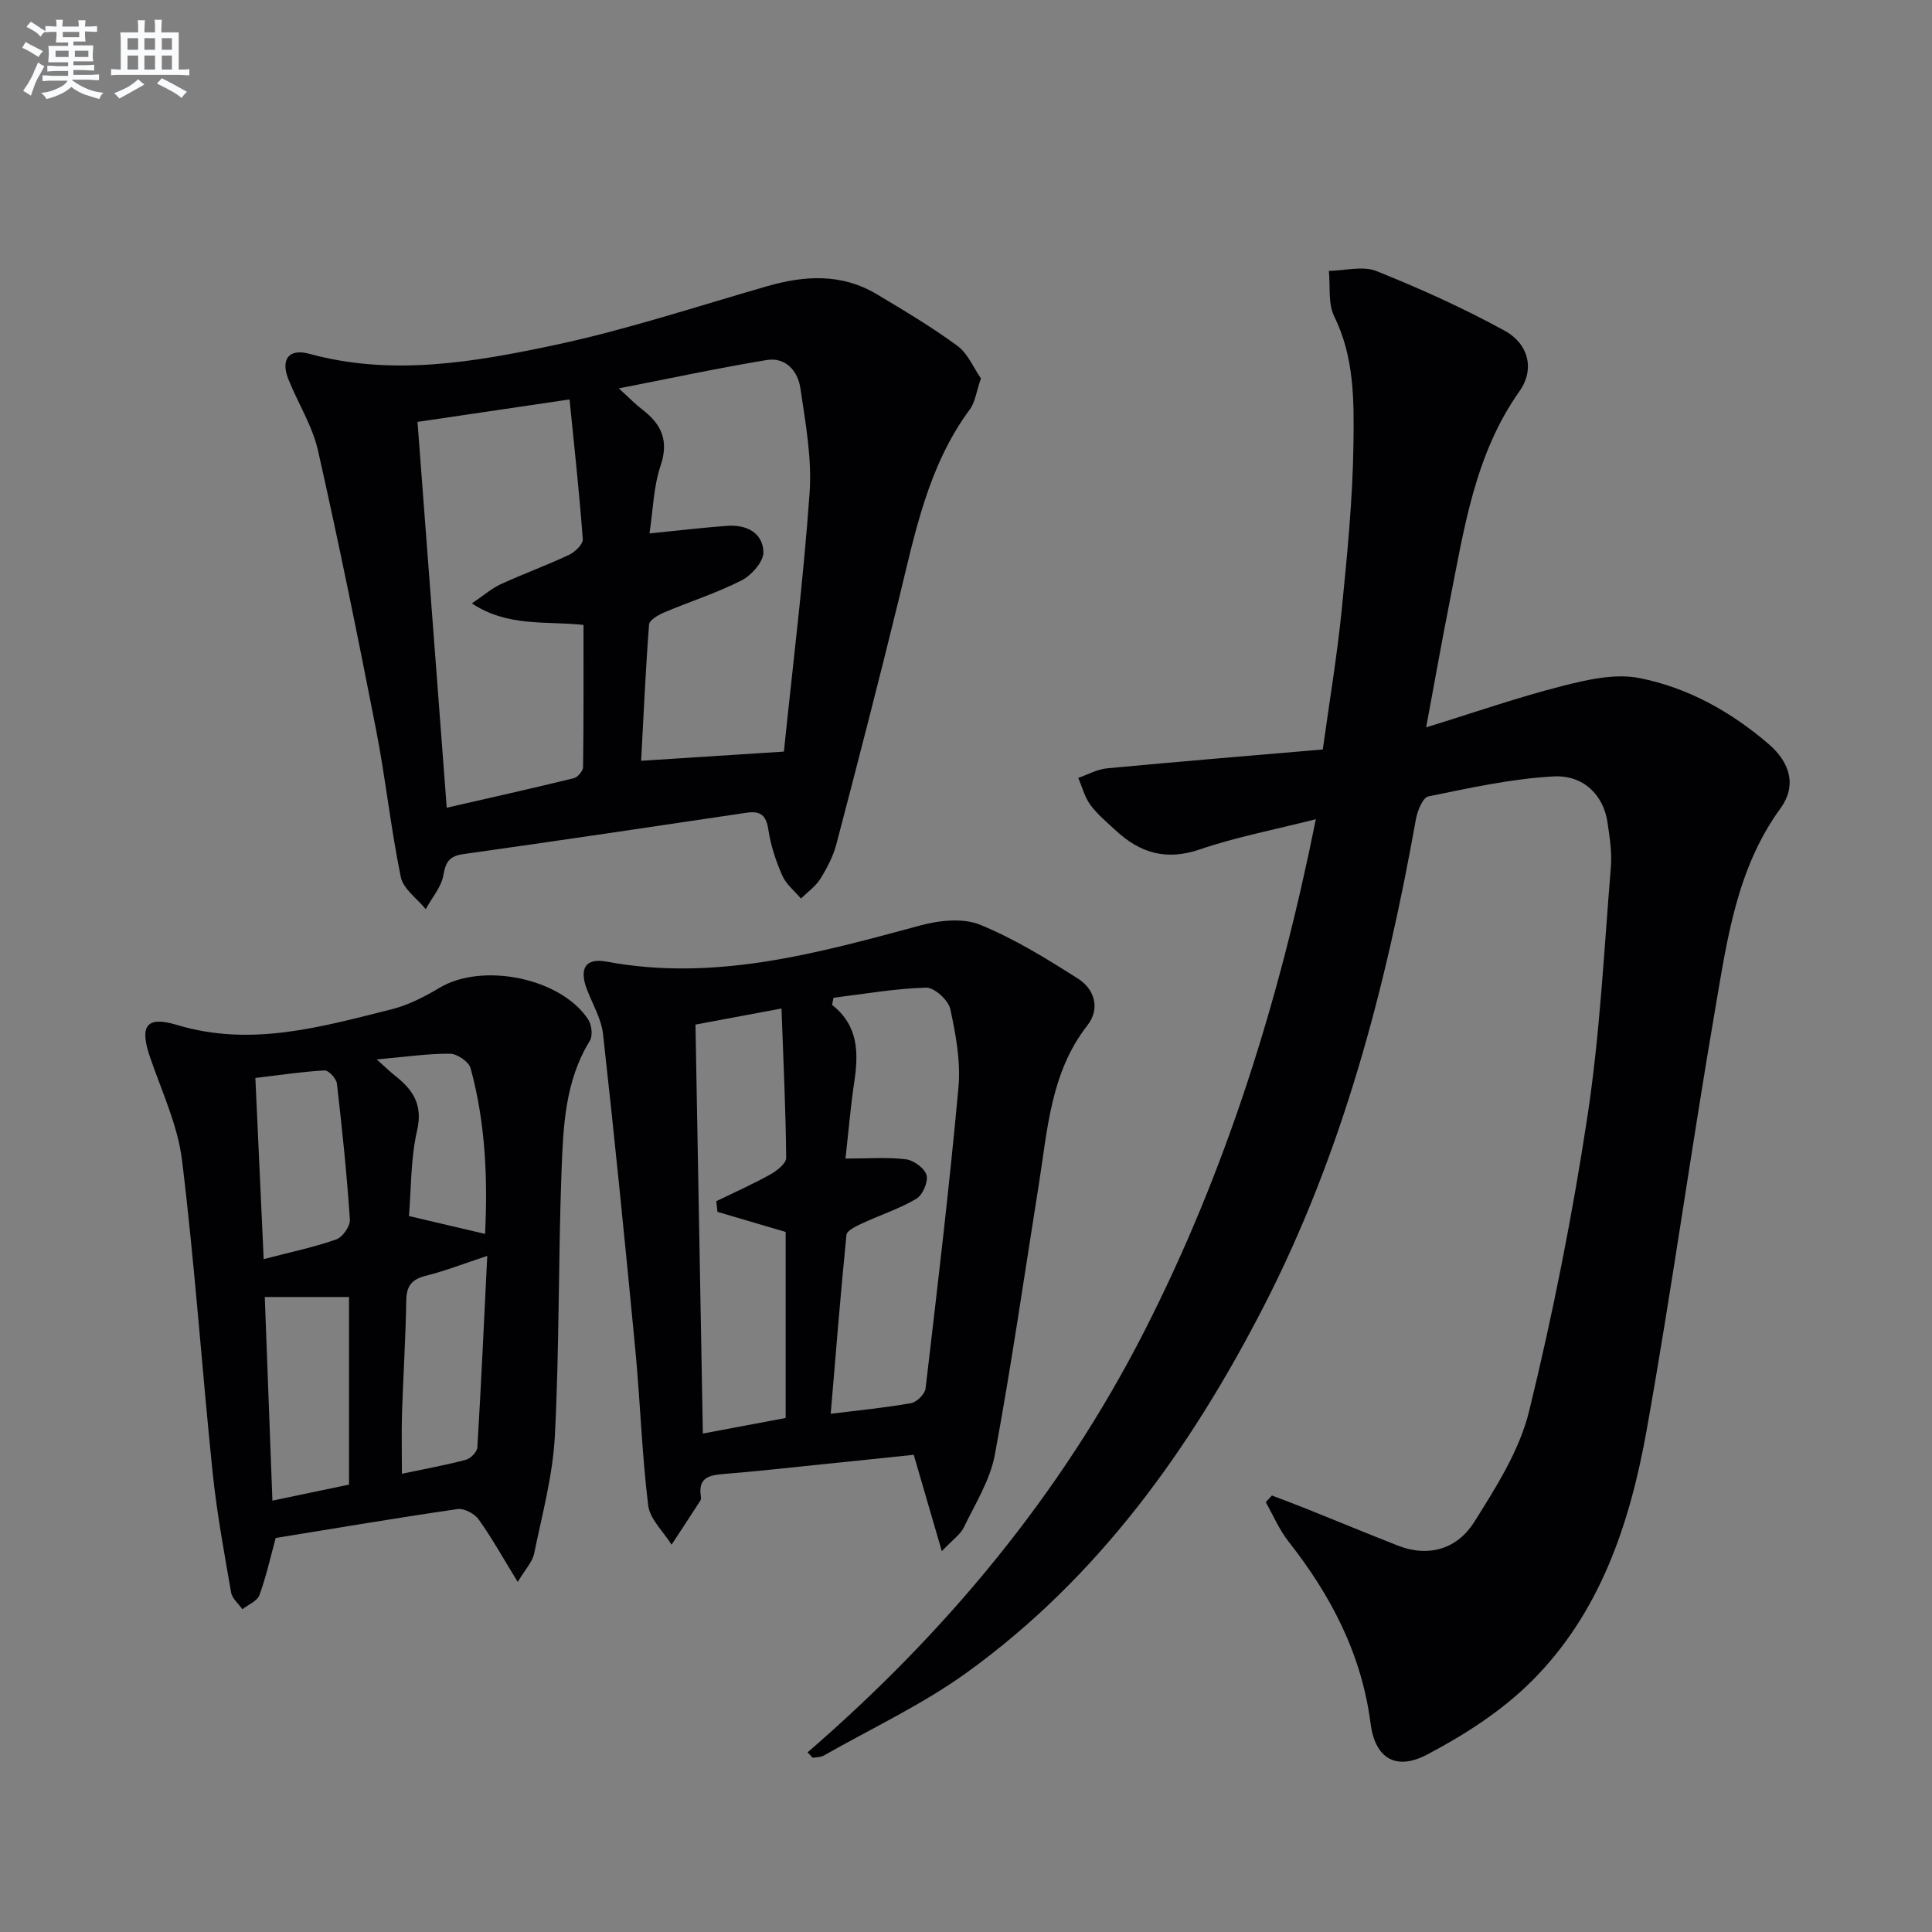 <svg enable-background="new 0 0 400 400" viewBox="0 0 400 400" xmlns="http://www.w3.org/2000/svg"><rect x="0" y="0" width="400" height="400" fill="#808080" stroke="none"/><g fill="#010103"><path d="m167.2 362.81c28.65-24.79 52.46-53.37 69.67-87.09 17.01-33.32 28.03-68.61 35.56-106.11-8.74 2.22-16.57 3.7-24.04 6.26-6.92 2.37-12.35.74-17.36-3.91-1.83-1.7-3.8-3.32-5.27-5.3-1.19-1.61-1.7-3.72-2.52-5.6 1.97-.68 3.9-1.79 5.92-1.98 14.7-1.39 29.42-2.6 44.71-3.91 1.39-10.06 2.98-19.51 3.93-29.03 1.14-11.4 2.27-22.86 2.42-34.3.12-8.87.18-17.9-3.99-26.35-1.31-2.67-.78-6.24-1.1-9.4 3.31-.05 7.01-1.1 9.84.03 9.05 3.63 18.01 7.66 26.55 12.35 5.04 2.77 6.23 8.07 3.08 12.52-9.28 13.12-11.46 28.45-14.46 43.56-1.61 8.12-3.05 16.27-4.87 26.04 10.05-3.1 19.02-6.23 28.18-8.56 5.16-1.31 10.91-2.64 15.94-1.65 10.01 1.96 18.98 6.95 26.79 13.67 4.55 3.91 5.8 8.7 2.45 13.31-9.01 12.37-11.01 26.95-13.47 41.28-5.01 29.11-9.04 58.39-14.24 87.46-3.46 19.31-9.63 37.96-24.01 52.17-6.13 6.06-13.75 10.95-21.43 14.99-6.5 3.42-10.79.78-11.72-6.45-1.86-14.37-8.2-26.49-16.99-37.66-1.92-2.44-3.16-5.41-4.71-8.14.43-.46.85-.92 1.28-1.38 2.38.91 4.77 1.79 7.13 2.74 6.31 2.53 12.59 5.14 18.92 7.62 6.52 2.55 12.37.62 15.83-4.87 4.54-7.22 9.38-14.85 11.37-22.96 4.92-20.12 8.96-40.52 12.07-61 2.59-17.04 3.43-34.35 4.85-51.56.26-3.1-.25-6.31-.71-9.42-.82-5.46-4.86-9.76-11.15-9.43-8.7.47-17.35 2.39-25.93 4.14-1.15.23-2.26 2.99-2.57 4.72-6.25 34.96-15.18 69.12-31.51 100.87-15.16 29.47-34.19 56.08-61.38 75.74-9.24 6.68-19.76 11.59-29.73 17.26-.63.36-1.5.31-2.25.46-.35-.37-.71-.75-1.08-1.13z"/><path d="m203.09 78.34c-.96 2.77-1.19 4.93-2.3 6.43-8.68 11.73-11.36 25.64-14.71 39.35-4.13 16.91-8.49 33.77-12.9 50.6-.66 2.53-1.94 4.98-3.33 7.22-.99 1.58-2.65 2.74-4.02 4.09-1.32-1.57-3.07-2.94-3.86-4.74-1.32-3-2.4-6.22-2.88-9.46-.45-3.02-1.59-4-4.54-3.56-19.52 2.91-39.05 5.81-58.6 8.56-2.85.4-3.67 1.55-4.15 4.35-.43 2.49-2.38 4.71-3.66 7.05-1.78-2.2-4.65-4.18-5.16-6.65-2.07-10.06-3.14-20.32-5.1-30.4-3.78-19.34-7.7-38.66-12.04-57.89-1.15-5.09-4.11-9.76-6.1-14.68-1.69-4.16 0-6.53 4.29-5.36 17.16 4.69 34.11 1.73 50.8-1.81 14.86-3.16 29.37-7.98 44-12.18 7.8-2.25 15.44-2.68 22.67 1.64 5.7 3.4 11.42 6.81 16.76 10.73 2.15 1.61 3.33 4.57 4.83 6.71zm-116.65 9.01c2.02 26.66 4.01 52.92 6.05 79.88 9-2.06 17.68-4 26.31-6.11.81-.2 1.91-1.5 1.92-2.31.13-9.76.09-19.52.09-29.43-7.86-.84-15.61.48-23.12-4.45 2.52-1.7 4.13-3.13 5.99-3.98 4.67-2.14 9.51-3.9 14.16-6.09 1.22-.58 2.9-2.2 2.82-3.23-.72-9.68-1.78-19.34-2.74-28.93-10.91 1.62-21.05 3.11-31.48 4.65zm48.03 23.09c5.84-.58 10.93-1.19 16.04-1.57 3.95-.3 7.41 1.36 7.55 5.41.07 1.96-2.45 4.82-4.51 5.87-5.14 2.63-10.71 4.39-16.05 6.65-1.22.52-3.05 1.58-3.12 2.51-.72 9.35-1.13 18.73-1.64 28.2 10.28-.66 19.49-1.25 29.56-1.9 1.85-18.01 4.07-35.77 5.32-53.61.5-7.16-.86-14.51-1.92-21.69-.51-3.46-3.03-6.42-6.96-5.77-9.89 1.63-19.7 3.74-30.62 5.87 2.26 2.06 3.49 3.34 4.88 4.4 3.95 3.02 5.52 6.4 3.77 11.6-1.46 4.3-1.55 9.07-2.3 14.03z"/><path d="m194.99 321.15c-2.13-7.32-3.9-13.4-5.81-19.95-6.38.66-12.92 1.36-19.47 2.02-6.61.68-13.21 1.42-19.83 1.95-3 .24-5.35.72-4.79 4.54.05.32.07.74-.09.98-1.96 3.05-3.97 6.08-5.96 9.12-1.68-2.71-4.49-5.27-4.84-8.14-1.31-10.68-1.64-21.48-2.66-32.2-2.08-21.79-4.26-43.57-6.68-65.32-.35-3.19-2.17-6.23-3.35-9.33-1.63-4.27-.31-6.54 4.05-5.73 22.53 4.21 43.76-1.76 65.12-7.52 3.86-1.04 8.71-1.54 12.21-.12 7.12 2.9 13.81 7.03 20.33 11.19 3.41 2.18 4.61 6.19 1.92 9.64-7.61 9.75-8.24 21.49-10.06 32.93-2.98 18.67-5.67 37.4-9.11 55.99-.97 5.22-4.03 10.09-6.4 14.99-.7 1.49-2.29 2.56-4.58 4.96zm-19.94-81.28c4.62 0 8.61-.32 12.51.15 1.61.2 3.89 1.86 4.27 3.28.37 1.41-.81 4.13-2.12 4.9-3.52 2.08-7.5 3.36-11.24 5.1-1.22.57-3.13 1.47-3.22 2.37-1.24 12.36-2.22 24.75-3.26 37.04 5.9-.74 11.32-1.25 16.66-2.21 1.17-.21 2.84-1.88 2.98-3.04 2.44-20.76 4.91-41.53 6.81-62.34.49-5.34-.55-10.94-1.7-16.24-.4-1.82-3.3-4.45-5-4.4-6.41.18-12.78 1.31-19.17 2.09-.1.49-.2.99-.3 1.48 5.51 4.33 5.49 9.99 4.59 16-.76 5.09-1.18 10.21-1.81 15.82zm-31.06-27.74c.52 28.71 1.02 56.53 1.53 84.67 6.12-1.15 11.59-2.18 17.14-3.22 0-13.27 0-26.18 0-38.52-4.97-1.46-9.54-2.81-14.12-4.16-.08-.74-.15-1.47-.23-2.21 3.74-1.82 7.56-3.52 11.19-5.54 1.36-.76 3.28-2.28 3.27-3.44-.1-10.1-.58-20.19-.97-30.91-6.36 1.2-11.97 2.25-17.81 3.33z"/><path d="m107.19 327.52c-3.17-5.16-5.41-9.21-8.1-12.95-.85-1.19-3-2.33-4.36-2.13-12.63 1.83-25.22 3.96-37.65 5.98-1.09 3.99-1.97 8.01-3.37 11.83-.46 1.24-2.31 1.97-3.53 2.93-.81-1.16-2.13-2.24-2.34-3.51-1.44-8.31-2.98-16.63-3.84-25.01-2.21-21.46-3.69-43.01-6.31-64.42-.89-7.27-4.19-14.26-6.61-21.31-2.22-6.47-.88-8.67 5.55-6.73 15.35 4.63 29.87.41 44.46-3.24 3.47-.87 6.83-2.61 9.93-4.46 8.89-5.29 25.1-2.04 30.76 6.57.73 1.11.98 3.37.34 4.41-5.13 8.33-5.51 17.7-5.86 26.93-.68 18.28-.44 36.59-1.38 54.85-.42 8.18-2.63 16.29-4.29 24.38-.35 1.74-1.83 3.25-3.4 5.88zm-34.93-20.15c0-12.92 0-25.8 0-38.84-5.87 0-11.41 0-17.44 0 .53 14.21 1.05 28.03 1.58 42.16 5.62-1.17 10.61-2.22 15.86-3.32zm-17.67-46.68c5.79-1.51 10.52-2.49 15.03-4.08 1.31-.46 2.91-2.75 2.82-4.1-.63-9.41-1.6-18.81-2.69-28.18-.12-1.04-1.72-2.76-2.56-2.71-4.58.25-9.13.95-14.32 1.56.58 12.64 1.14 24.84 1.72 37.51zm46.29-.67c-4.9 1.62-8.74 3.12-12.7 4.11-2.91.73-4.03 2.08-4.07 5.12-.12 7.79-.63 15.57-.88 23.36-.12 3.89-.02 7.79-.02 12.52 4.98-1.05 9.17-1.81 13.27-2.91.98-.26 2.3-1.63 2.35-2.56.79-13.04 1.38-26.08 2.05-39.64zm-22.89-40.68c1.99 1.78 2.8 2.58 3.69 3.28 3.73 2.92 5.93 5.98 4.68 11.42-1.37 5.99-1.23 12.32-1.69 17.73 5.62 1.32 10.55 2.48 15.76 3.7.54-10.93.17-22.75-3-34.31-.37-1.34-2.78-2.99-4.25-3-4.55-.04-9.12.65-15.19 1.18z"/></g><path d="m6.8 9.5c.6.3 1.3.7 2.1 1.1-.4.4-.7.8-.9 1.2-.7-.4-1.3-.8-1.8-1.1s-1.1-.6-1.6-.8c.2-.4.5-.8.7-1.2.4.2.8.5 1.5.8zm.9 6.9c-.3.6-.5 1.1-.7 1.7s-.4 1.1-.6 1.7c-.6-.4-1.1-.7-1.6-1 .7-1 1.2-1.8 1.5-2.4.3-.5.6-1.1.8-1.7.3-.6.5-1.2.8-1.8.3.3.8.6 1.3.8-.7 1.3-1.2 2.2-1.5 2.7zm.1-11c.4.3 1 .7 1.7 1.1-.5.2-.8.6-1.1 1.1-.5-.6-1-1-1.4-1.2s-.9-.6-1.5-.8c.2-.4.5-.7.9-1.1.5.3.9.6 1.4.9zm10.5 13.1c1 .4 2 .6 3.1.7-.4.4-.7.8-.8 1.3-.9-.2-1.9-.6-3-.9-1-.4-2-.9-2.8-1.6-.5.4-1.1.9-1.9 1.3s-1.9.9-3.3 1.2c-.1-.3-.5-.8-1.1-1.3 1 0 2.1-.3 3.2-.8 1.2-.5 1.9-1 2.3-1.7h-3.2c-.4 0-1 0-2 .1v-1.2c1 0 1.7.1 2 .1h3.3v-1h-2.3c-.2 0-.9 0-2 .1v-1.2c1.2 0 1.9.1 2 .1h2.3v-.8h-4.1c0-.7.1-1.2.1-1.6 0-.5 0-1.1-.1-1.8h4.1v-.7h-2.5c0-.6.1-1.1.1-1.6v-.6h-.5c-.4 0-1 0-1.8.1v-1.3c1.2 0 1.9.1 2.1.1h.2c0-.3 0-.8-.1-1.4h1.4c0 .6-.1 1-.1 1.4h3.4c0-.4 0-.8-.1-1.3h1.5c0 .4-.1.9-.1 1.3.7 0 1.5 0 2.5-.1v1.2c-1 0-1.8-.1-2.5-.1v.6c0 .3 0 .8.1 1.5h-2.5v.8h4.1c0 .8-.1 1.3-.1 1.8s0 1 .1 1.5h-4.1v.8h1.4c.8 0 1.8 0 2.9-.1v1.2c-1 0-1.9-.1-2.8-.1h-1.5v1h3.2c.3 0 1 0 2.1-.1v1.2c-1.1 0-1.8-.1-2.1-.1h-3.4l-.1.1c1.4 1 2.4 1.5 3.4 1.9zm-4.1-6.7v-1.3h-2.7v1.3zm2.2-4.1v-1.1h-3.4v1.1zm1.9 4.1v-1.3h-2.8v1.3z" fill="#fafbfc"/><path d="m37 6.7v2.3 5.4c1 0 1.8 0 2.2-.1v1.3c-.6 0-1.5-.1-2.5-.1h-11.9c-.7 0-1.3 0-1.8.1v-1.3c.5 0 1.1.1 2 .1v-5.2c0-1 0-1.8-.1-2.5h3.7c0-1.3 0-2.1-.1-2.5h1.5c0 .4-.1 1.3-.1 2.5h2.2c0-1.2 0-2.1-.1-2.6h1.5c0 .4-.1 1.3-.1 2.6zm-12.3 13.7c-.3-.4-.7-.8-1.1-1.1 1.1-.4 2.1-.9 2.9-1.3.8-.5 1.5-1 2.1-1.6.4.4.9.8 1.3 1.1-2.5 1.4-4.2 2.4-5.2 2.9zm3.9-10.1v-2.4h-2.2v2.4zm0 4.1v-2.9h-2.2v2.9zm3.5-4.1v-2.4h-2.2v2.4zm0 4.1v-2.9h-2.2v2.9zm.4 2.9 1-1.1c.6.3 1.4.7 2.5 1.3s2 1.1 2.7 1.5c-.4.4-.8.8-1.1 1.3-.8-.8-2.5-1.7-5.1-3zm3.1-7v-2.4h-2.1v2.4zm0 4.1v-2.9h-2.1v2.9z" fill="#fafbfc"/></svg>